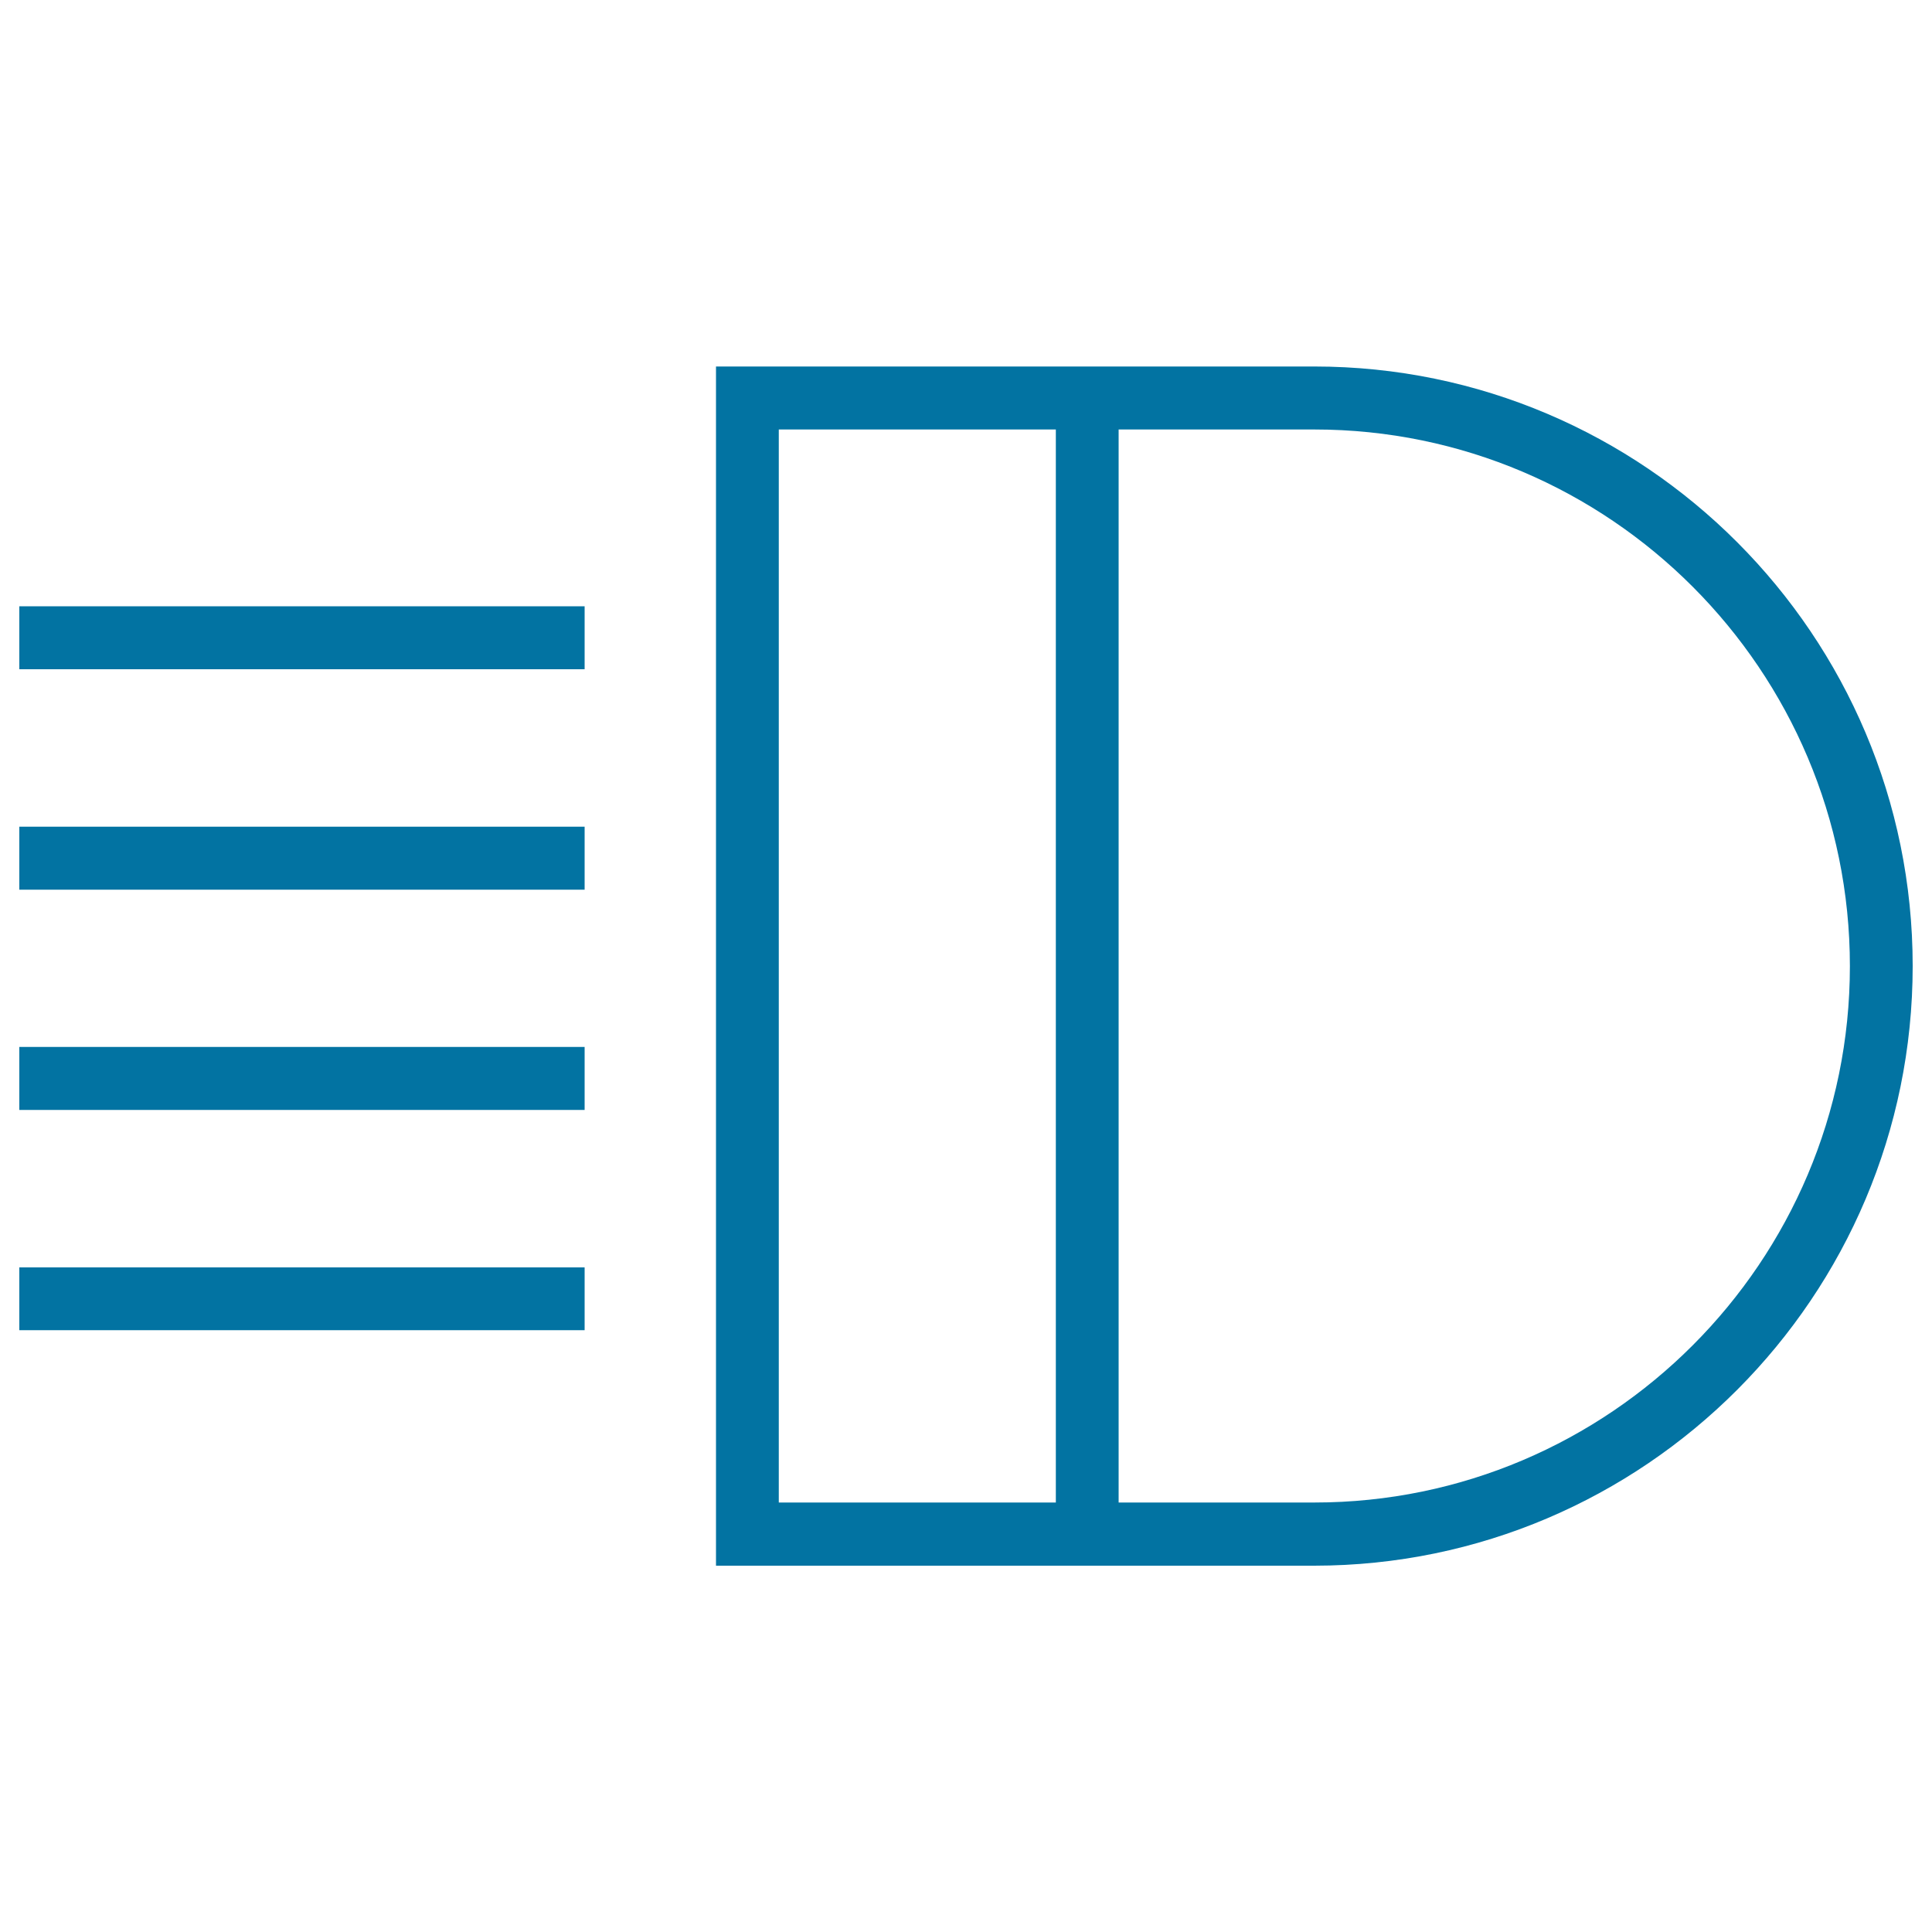 <svg xmlns="http://www.w3.org/2000/svg" viewBox="0 0 1000 1000" style="fill:#0273a2">
<title>Lamp SVG icon</title>
<g><g id="Shape_28_1_"><g><path d="M680.3,189.7H370.6v620.7h309.7C851.1,810.3,990,671.1,990,500C990,328.9,851.1,189.7,680.3,189.7z M546.5,777.7H403.1V222.3h143.4V777.7z M680.3,777.7H579V222.3h101.3c152.8,0,277.2,124.6,277.2,277.8C957.5,653.1,833.1,777.7,680.3,777.7z M10,346.4h292.6v-32.6H10V346.4z M10,460.5h292.6v-32.6H10V460.5z M10,574.5h292.6v-32.6H10V574.5z M10,688.5h292.6V656H10V688.5z"/></g></g></g>
</svg>